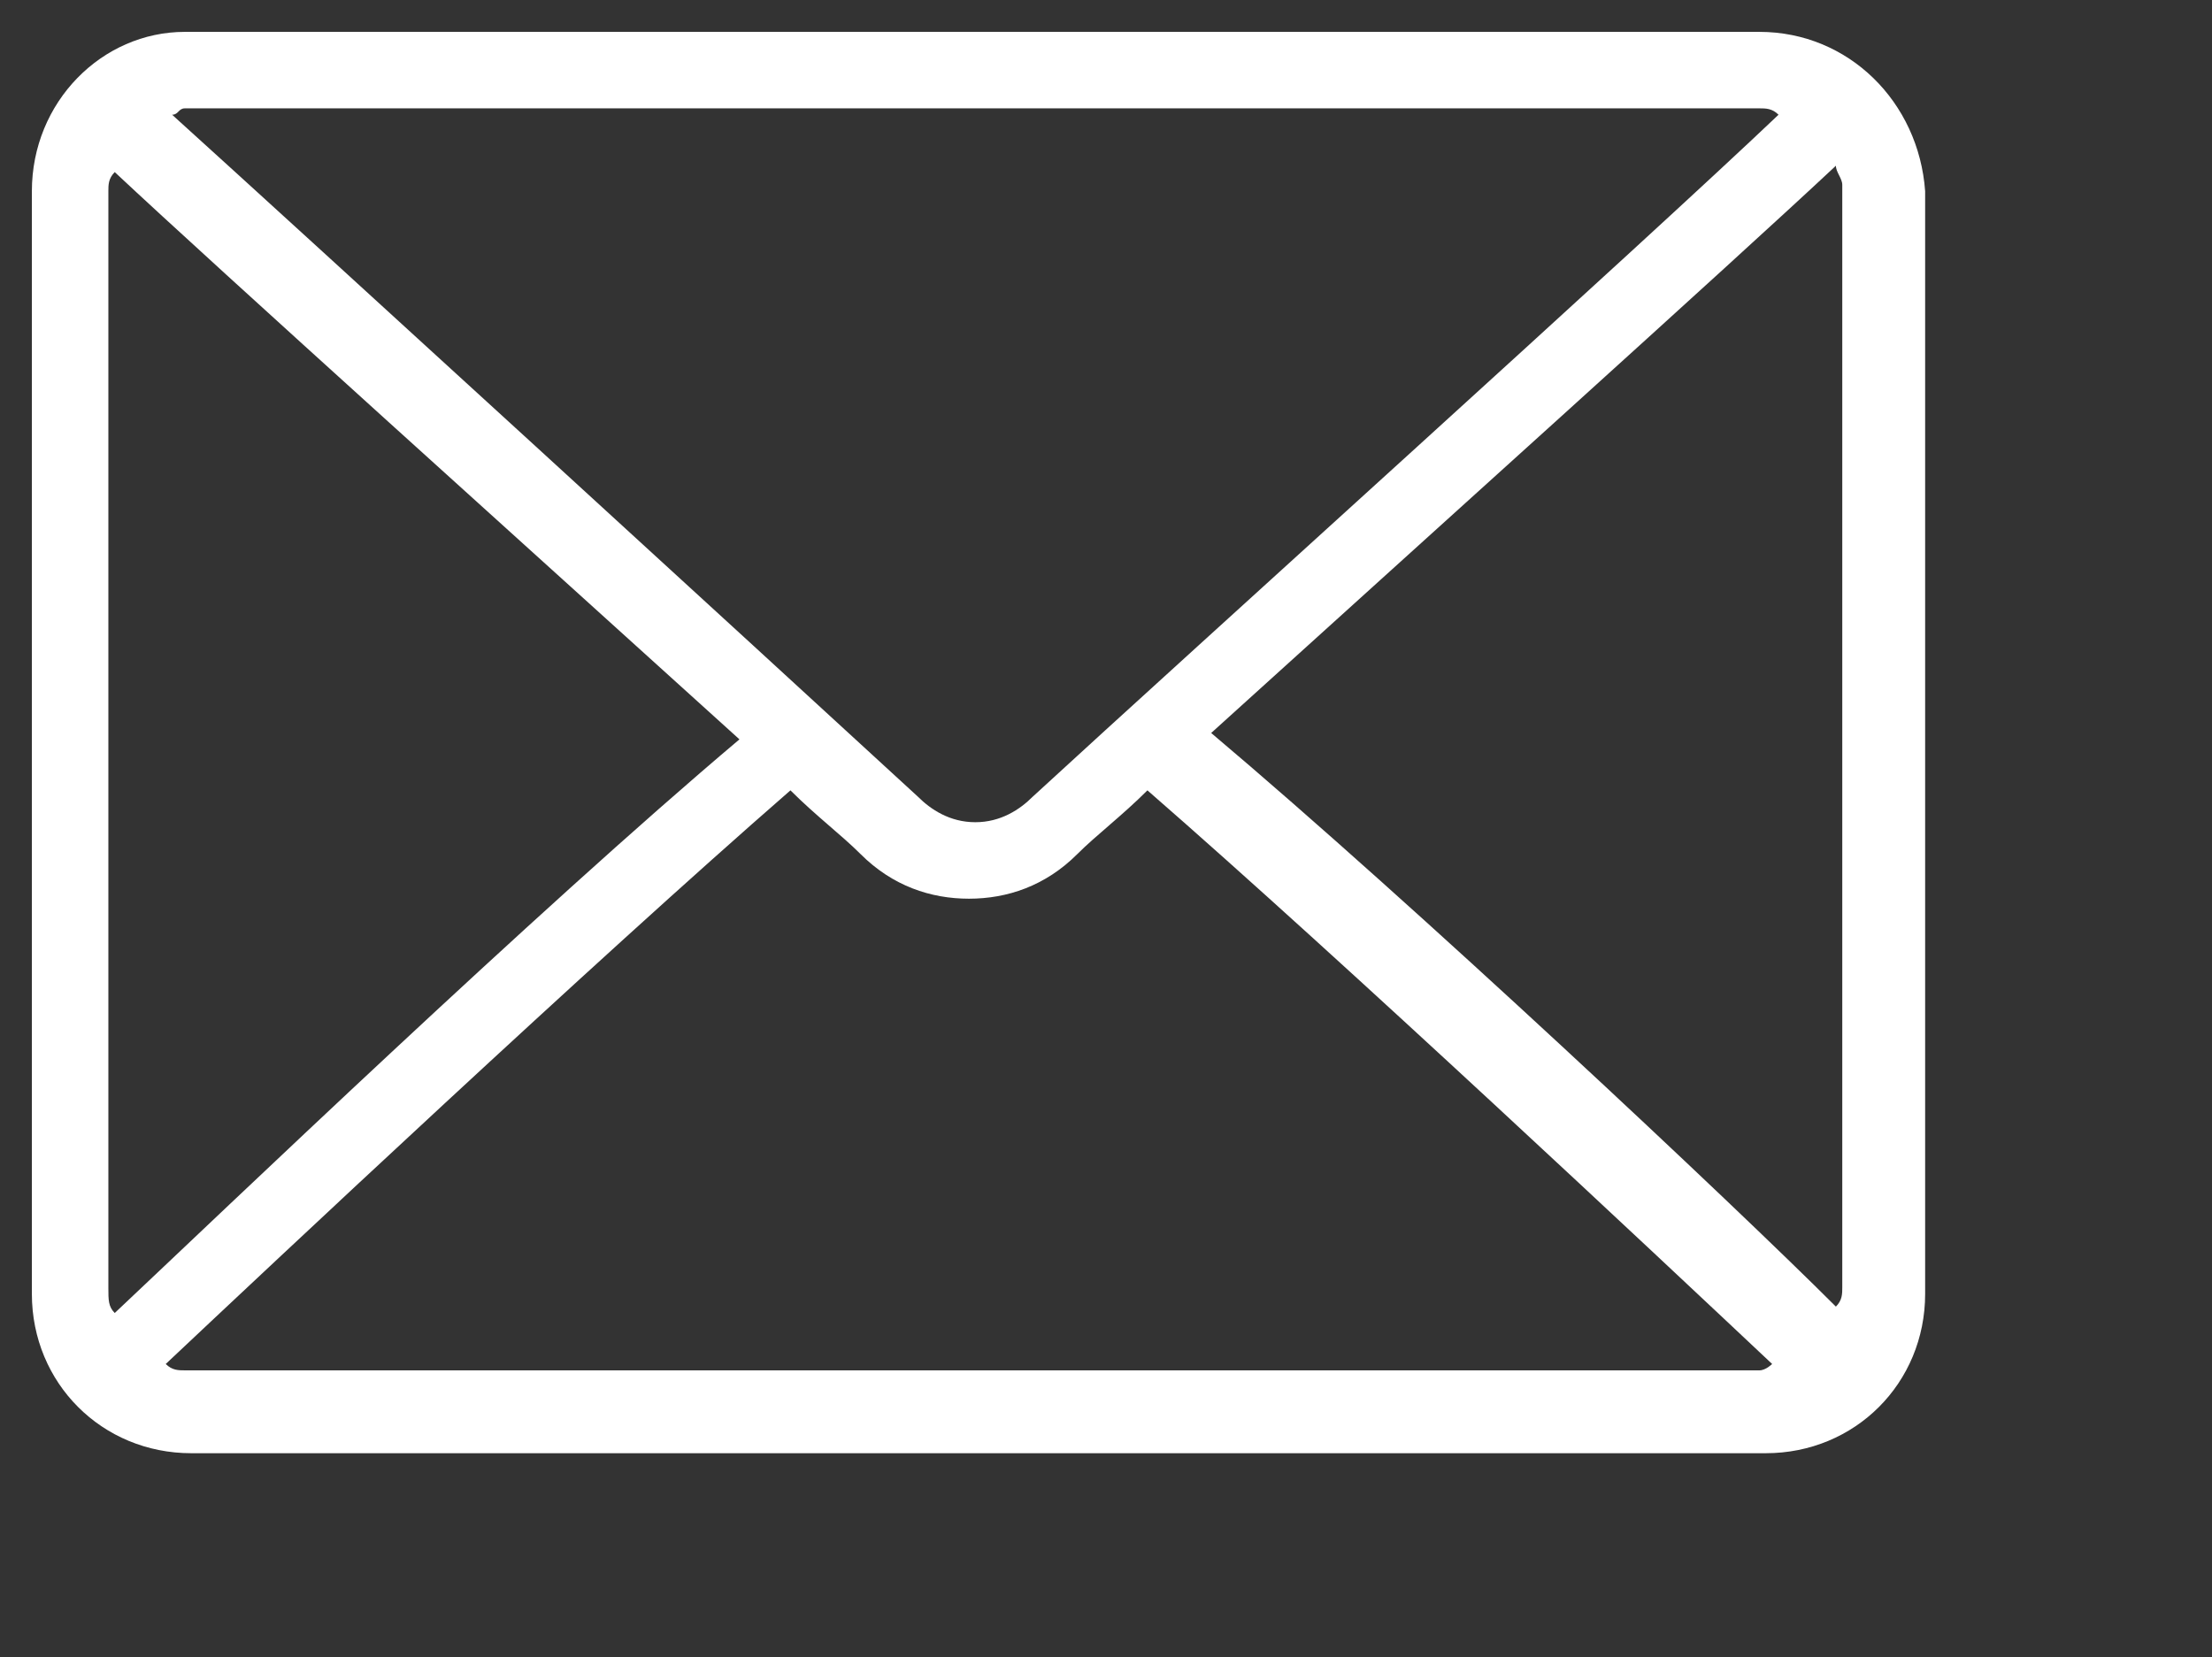 <?xml version="1.0" encoding="utf-8"?>
<!-- Generator: Adobe Illustrator 24.0.2, SVG Export Plug-In . SVG Version: 6.00 Build 0)  -->
<svg version="1.1" id="Layer_1" xmlns="http://www.w3.org/2000/svg" xmlns:xlink="http://www.w3.org/1999/xlink" x="0px" y="0px"
	 width="34.7px" height="26px" viewBox="0 0 34.7 26" style="enable-background:new 0 0 34.7 26;" xml:space="preserve">
<rect x="0" y="0" width="34.7" height="26" fill="#333333" stroke="none"/>
<style type="text/css">
	.st0{fill:#FFFFFF;}
</style>
<g>
	<g>
		<path class="st0" d="M27.6,0.5H2.9C1.6,0.5,0.5,1.6,0.5,3v17.3c0,1.4,1.1,2.5,2.5,2.5h24.7c1.4,0,2.5-1.1,2.5-2.5V3
			C30.1,1.6,29,0.5,27.6,0.5z M2.9,1.7h24.7c0.1,0,0.2,0,0.3,0.1c-2.1,2-9.2,8.4-11.7,10.7c-0.2,0.2-0.5,0.4-0.9,0.4
			c-0.4,0-0.7-0.2-0.9-0.4C11.9,10.2,4.8,3.7,2.7,1.8C2.8,1.8,2.8,1.7,2.9,1.7z M1.7,20.2V3c0-0.1,0-0.2,0.1-0.3
			c1.6,1.5,6.6,6,9.8,8.9c-3.2,2.7-8.1,7.4-9.8,9C1.7,20.5,1.7,20.4,1.7,20.2z M27.6,21.5H2.9c-0.1,0-0.2,0-0.3-0.1
			c1.7-1.6,6.7-6.3,9.8-9c0.4,0.4,0.8,0.7,1.1,1c0.5,0.5,1.1,0.7,1.7,0.7c0.6,0,1.2-0.2,1.7-0.7c0.3-0.3,0.7-0.6,1.1-1
			c3.1,2.7,8.1,7.4,9.8,9C27.8,21.4,27.7,21.5,27.6,21.5z M28.9,20.2c0,0.1,0,0.2-0.1,0.3c-1.6-1.6-6.6-6.3-9.8-9
			c3.2-2.9,8.2-7.4,9.8-8.9c0,0.1,0.1,0.2,0.1,0.3V20.2z"/>
	</g>
</g>
</svg>
